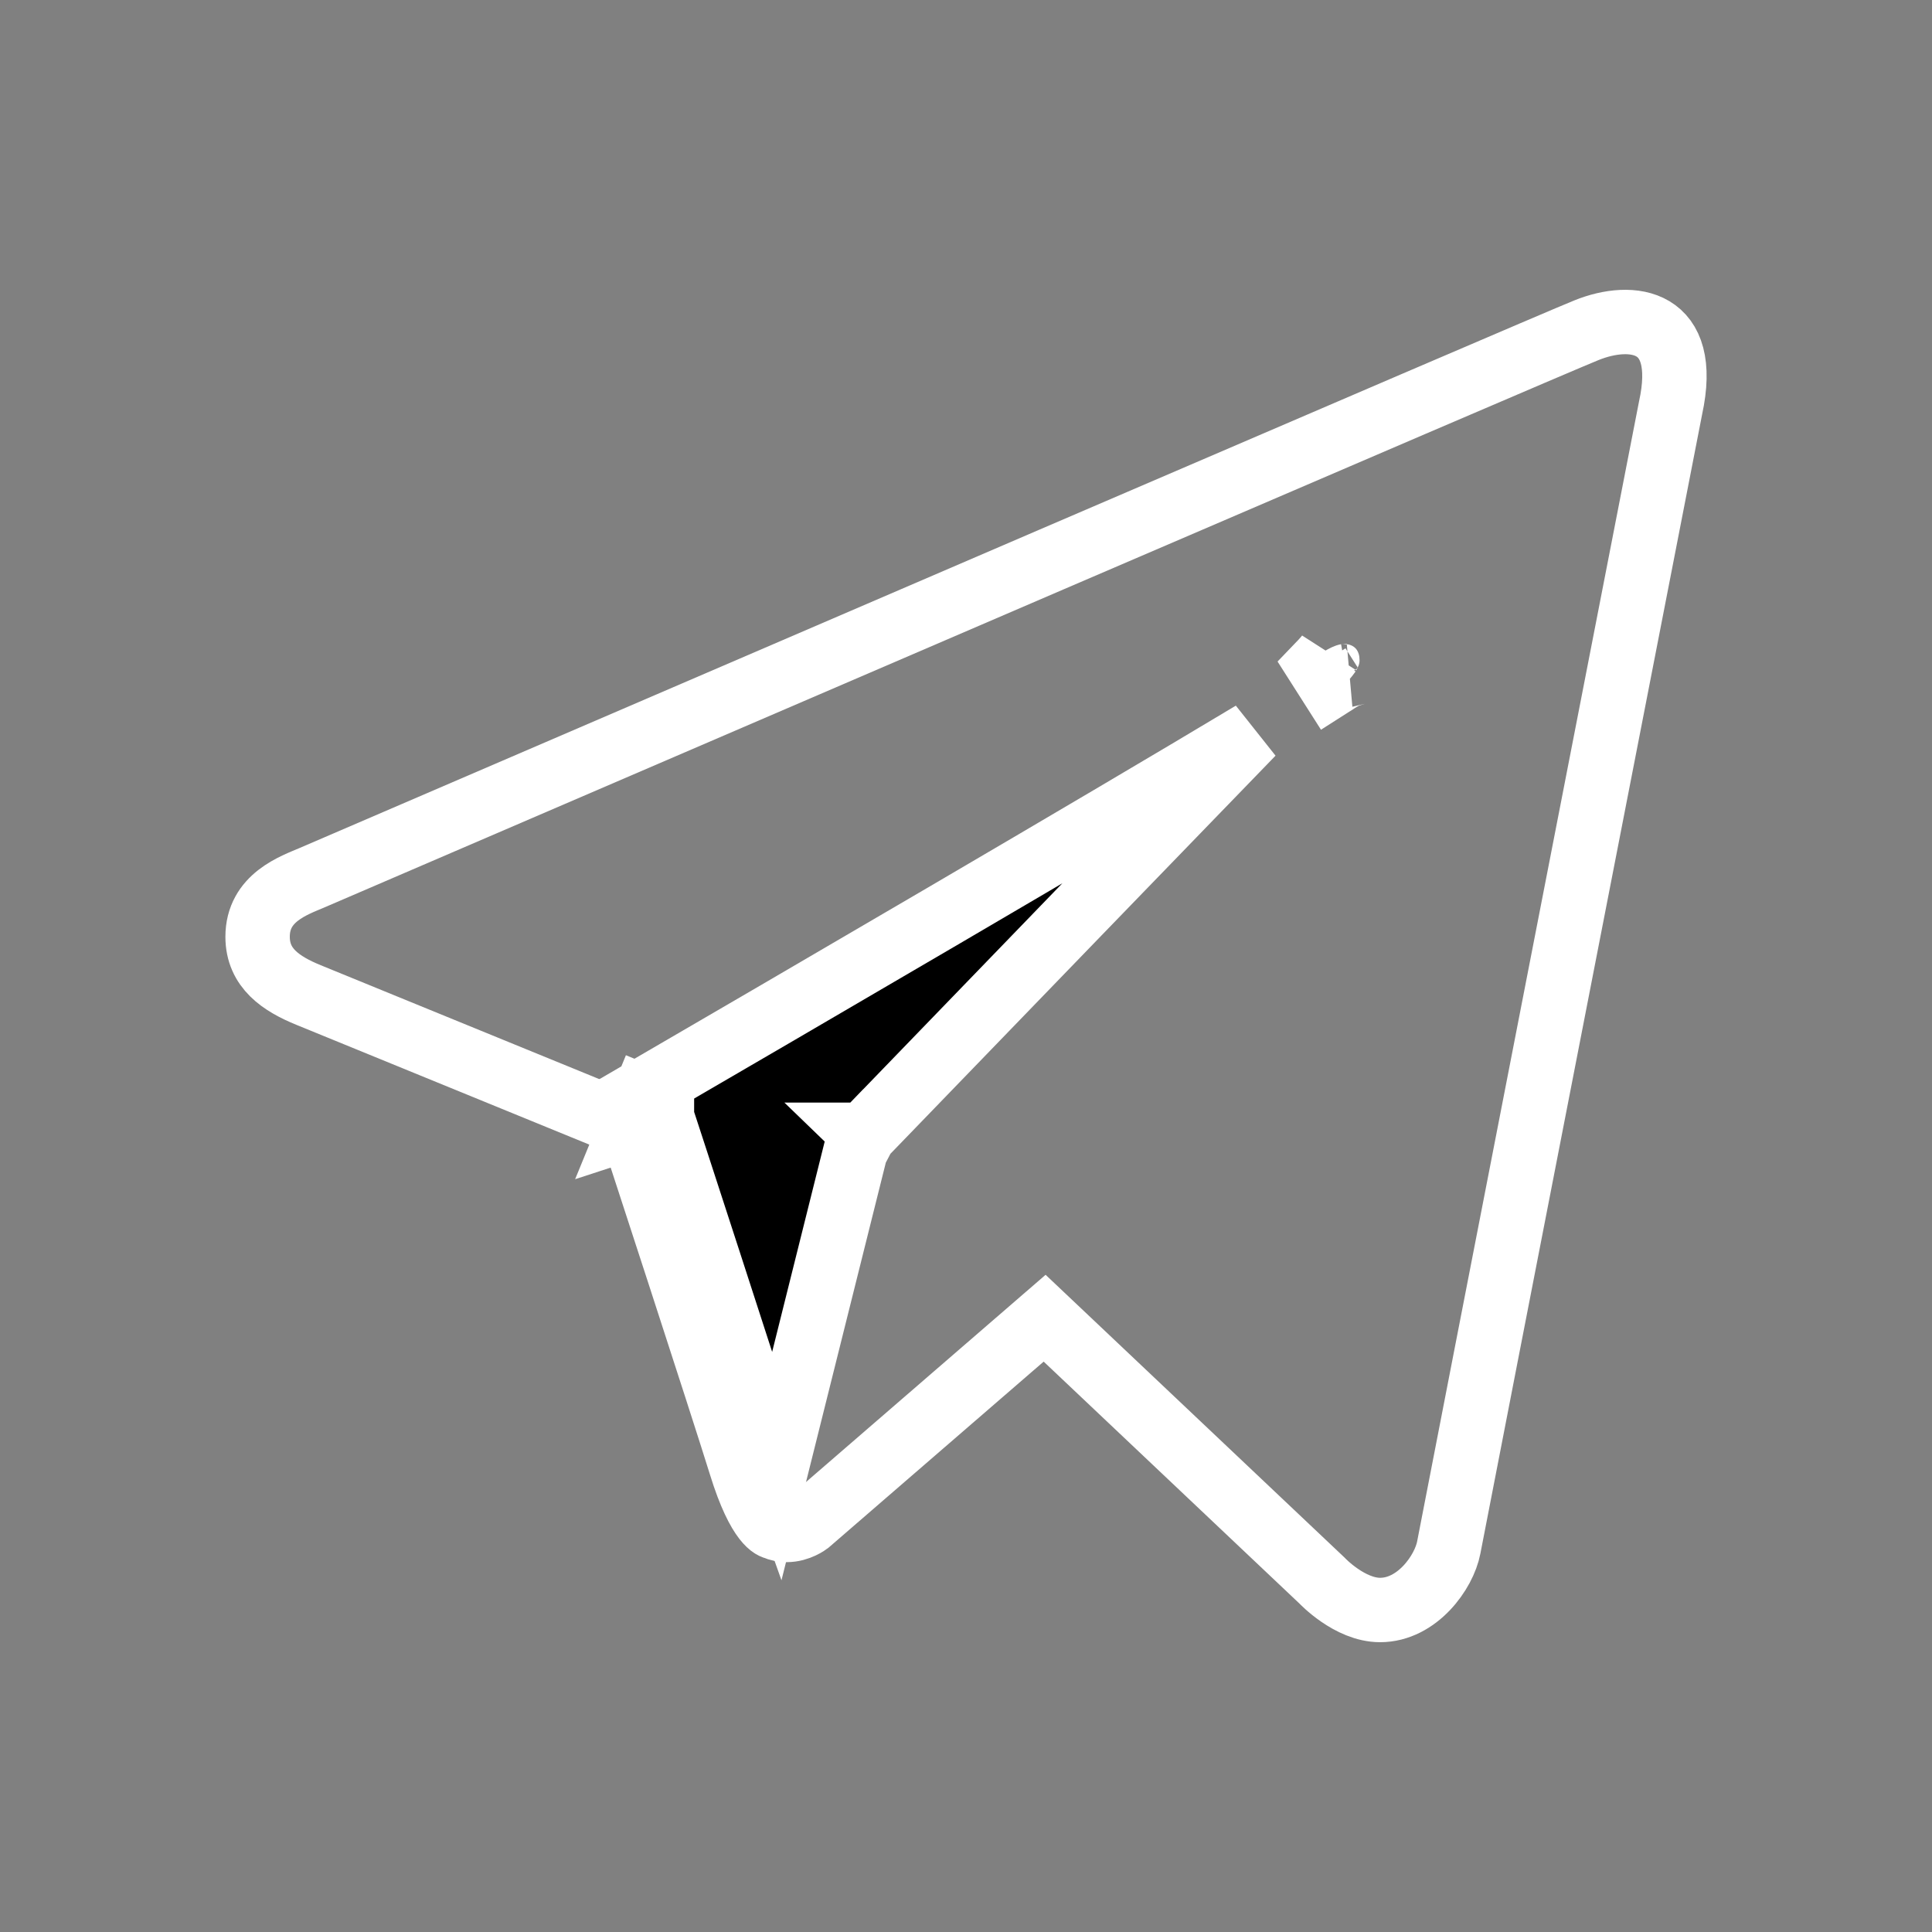 <?xml version="1.0" encoding="UTF-8"?> <svg xmlns="http://www.w3.org/2000/svg" width="60" height="60" viewBox="0 0 60 60" fill="none"><rect x="0" y="0" width="60" height="60" fill="#808080" stroke="none"/> <path d="M49.268 10.256C47.92 10.798 19.494 23.04 9.704 27.252C9.132 27.498 8 27.872 8 29.092C8 30.072 8.736 30.556 9.584 30.902C11.726 31.776 19.606 35 19.606 35C19.606 35 22.42 43.612 23.004 45.5C23.588 47.39 24.058 47.434 24.058 47.434C24.188 47.492 24.314 47.514 24.432 47.514C24.808 47.514 25.098 47.29 25.098 47.29L32.442 40.938L41.058 49.088C41.058 49.088 41.914 50 42.86 50C44.012 50 44.846 48.826 44.992 48.062C45.194 46.994 51.88 12.674 51.88 12.674C52.486 9.908 50.688 9.682 49.268 10.256Z" stroke="white" stroke-width="2" stroke-miterlimit="10"></path> <path d="M19.606 35L19.985 34.075L19.985 34.075L19.985 34.075L19.984 34.075L19.982 34.074L19.975 34.071L19.945 34.059L19.831 34.012L19.784 33.992C24.536 31.228 34.045 25.684 38.895 22.772C37.484 24.227 35.466 26.312 33.488 28.357C31.799 30.103 30.136 31.824 28.894 33.109L27.398 34.657L26.98 35.089L26.87 35.202L26.842 35.231L26.835 35.239L26.834 35.241L26.833 35.241C26.833 35.241 26.833 35.241 27.552 35.936L26.833 35.241L26.647 35.434L26.582 35.694L24.1 45.629C24.055 45.503 24.008 45.362 23.959 45.205L23.959 45.205C23.665 44.252 22.812 41.618 22.037 39.233C21.649 38.038 21.279 36.902 21.006 36.065L20.679 35.064L20.588 34.787L20.565 34.715L20.559 34.696L20.557 34.691L20.557 34.69L20.557 34.69C20.557 34.69 20.556 34.69 19.606 35ZM19.606 35L20.556 34.69L20.413 34.25L19.985 34.075L19.606 35ZM41.331 21.282C41.331 21.282 41.331 21.282 41.331 21.282L40.942 20.671C41.122 20.484 41.212 20.376 41.255 20.314C41.264 20.3 41.268 20.294 41.268 20.294C41.268 20.294 41.26 20.307 41.251 20.332C41.232 20.385 41.222 20.446 41.222 20.502C41.222 20.515 41.225 20.659 41.361 20.81C41.513 20.979 41.688 21 41.732 21C41.782 21 41.814 20.993 41.825 20.991C41.824 20.991 41.822 20.991 41.821 20.992C41.803 20.998 41.766 21.014 41.709 21.045C41.654 21.075 41.595 21.111 41.53 21.153C41.497 21.174 41.466 21.194 41.433 21.216L41.429 21.218C41.398 21.238 41.364 21.261 41.331 21.282Z" fill="black" stroke="white" stroke-width="2"></path> </svg> 